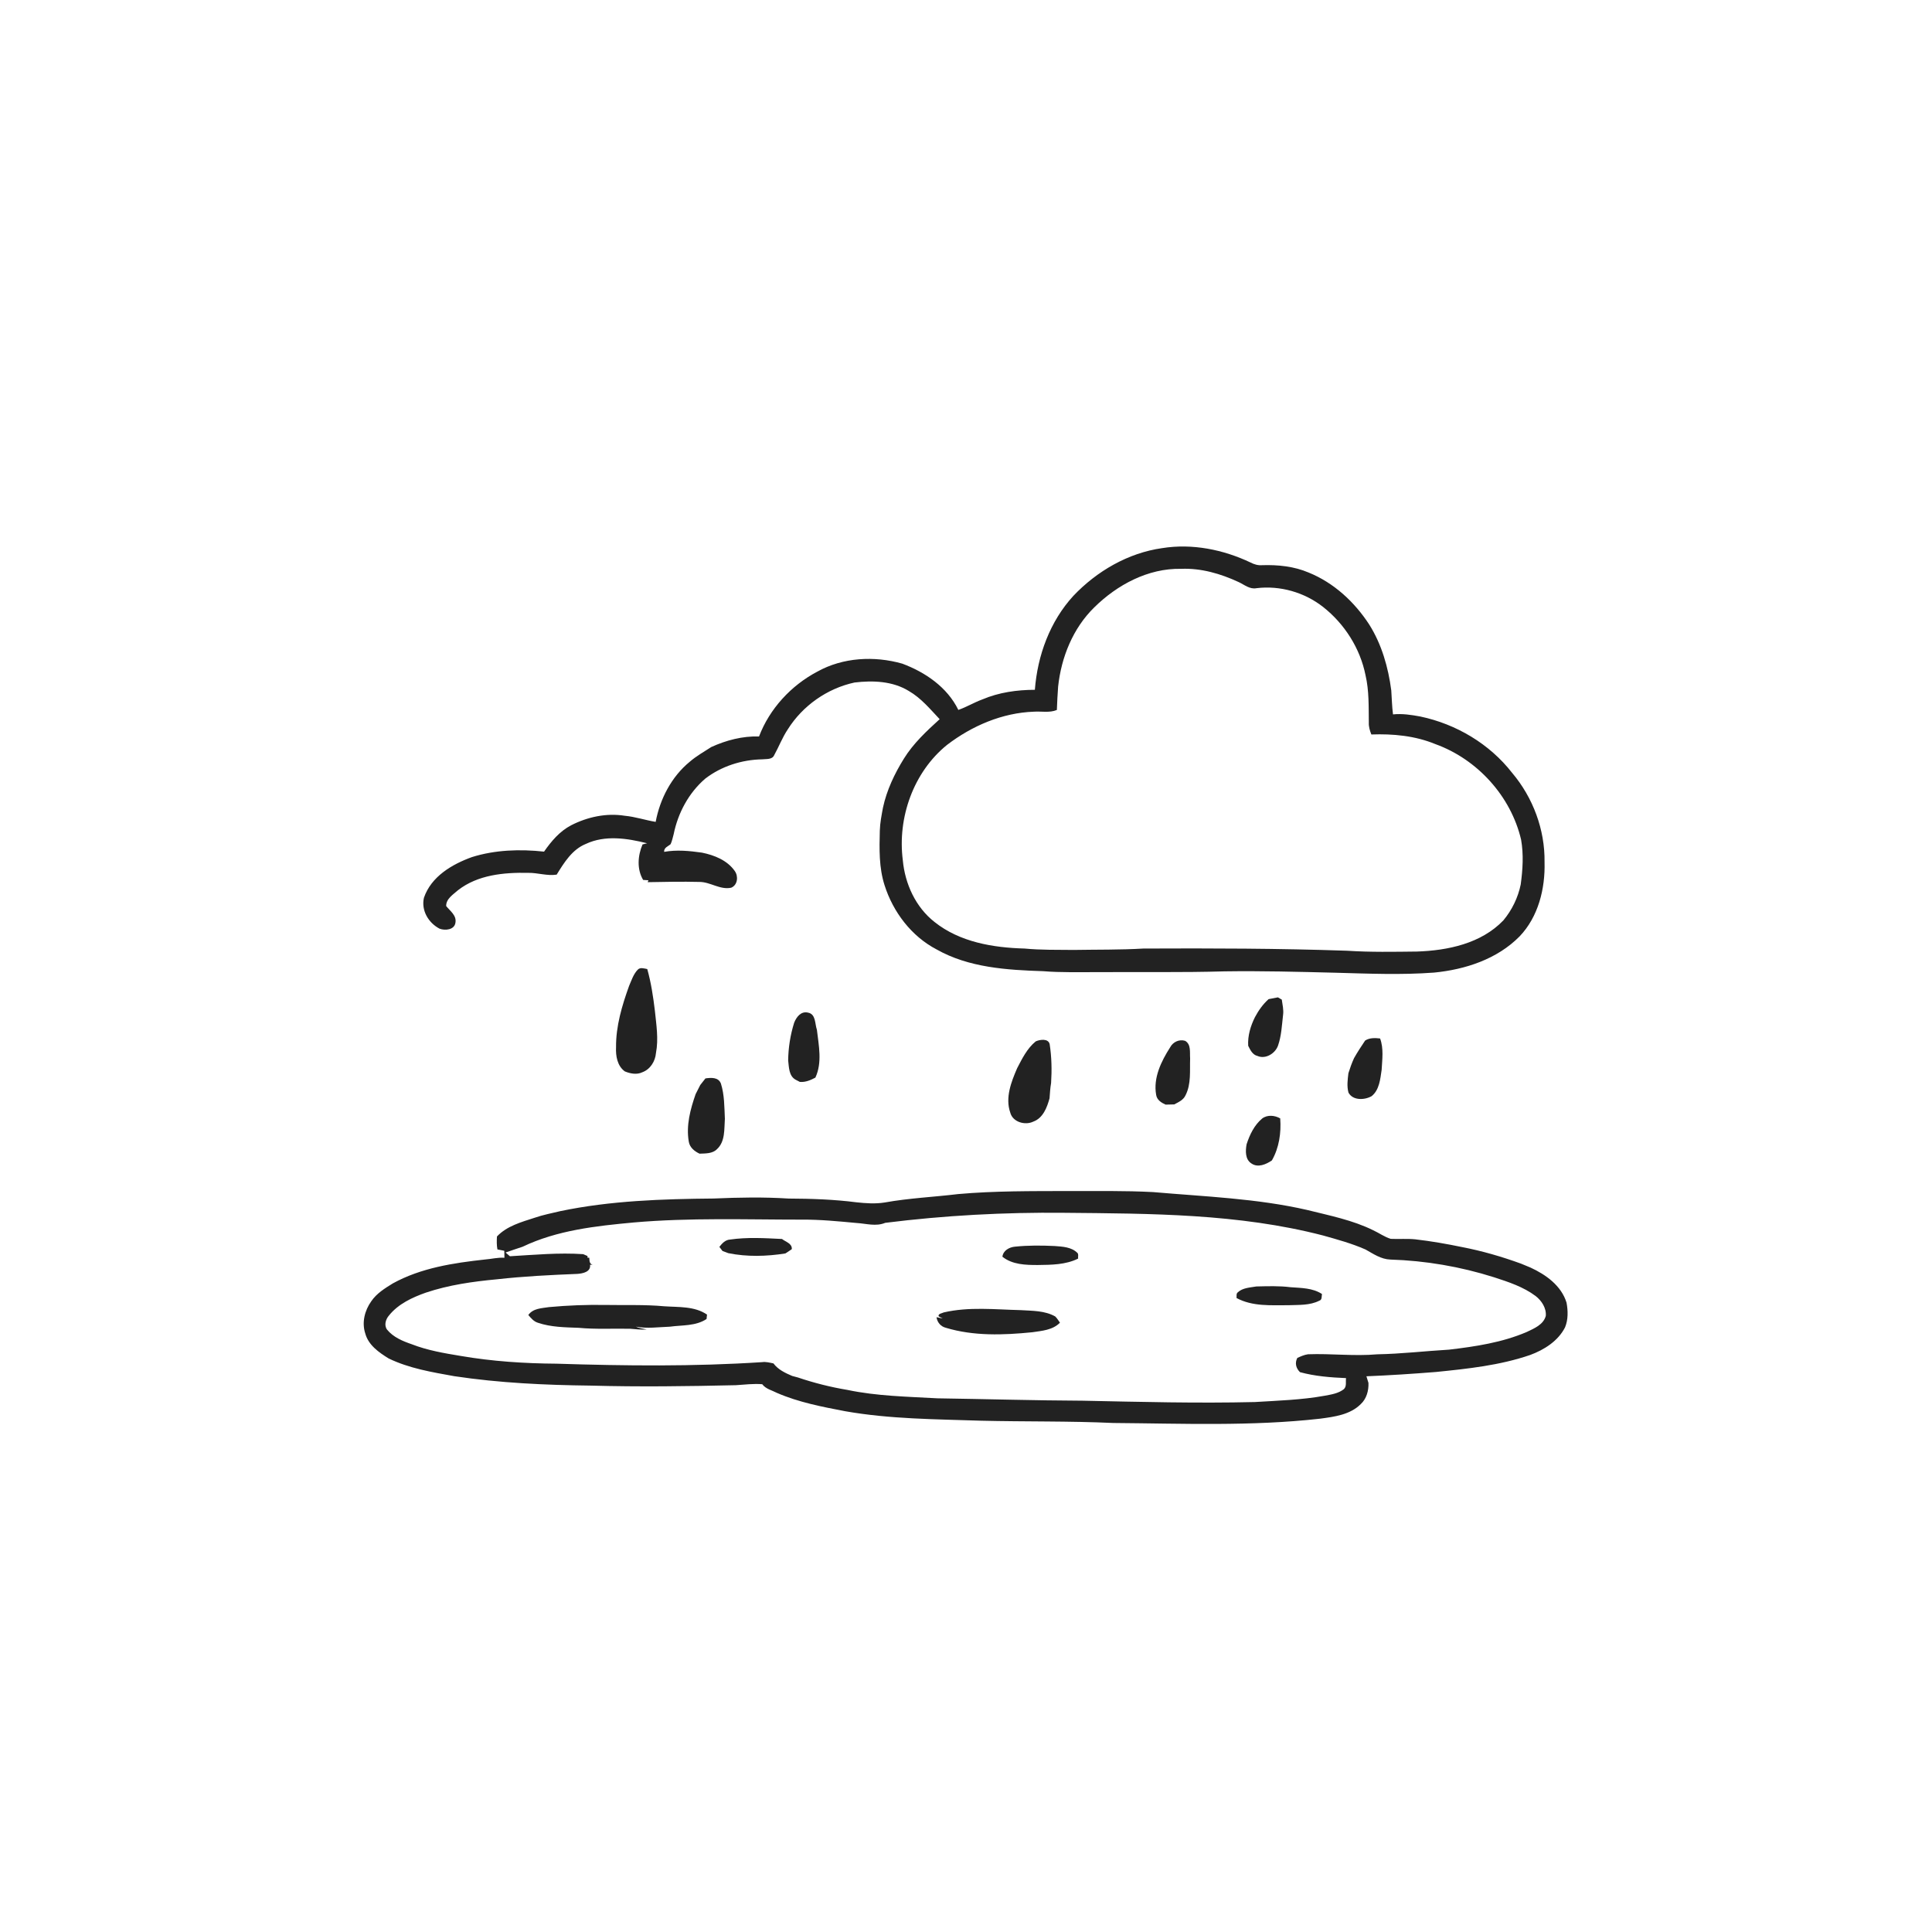 <svg xmlns="http://www.w3.org/2000/svg" width="1024pt" height="1024pt" viewBox="0 0 1024 1024" version="1.1">
<g id="#ffffffff">
<path fill="#ffffff" opacity="0" d=" M 0.00 0.00 L 1024.00 0.00 L 1024.00 1024.00 L 0.00 1024.00 L 0.00 0.00 M 615.96 290.52 C 597.92 293.07 581.37 302.70 568.92 315.80 C 556.48 329.36 549.89 347.42 548.50 365.61 C 539.02 365.63 529.41 366.98 520.64 370.72 C 516.29 372.31 512.32 374.75 507.94 376.27 C 502.07 364.24 490.44 356.30 478.21 351.74 C 463.39 347.53 446.77 348.41 433.17 355.99 C 419.28 363.32 407.91 375.63 402.30 390.34 C 393.53 390.07 384.93 392.34 377.00 395.94 C 373.14 398.45 369.09 400.71 365.60 403.73 C 355.92 411.65 349.80 423.43 347.52 435.61 C 341.99 434.70 336.65 432.87 331.06 432.36 C 321.40 430.82 311.36 432.99 302.71 437.42 C 296.66 440.57 292.19 445.88 288.36 451.38 C 275.60 450.00 262.44 450.42 250.12 454.28 C 239.53 458.11 228.52 464.60 224.69 475.85 C 223.16 482.55 227.09 489.14 232.96 492.21 C 235.91 493.35 240.86 492.87 241.39 489.06 C 242.09 485.20 238.58 482.86 236.49 480.24 C 236.35 476.45 240.20 474.09 242.75 471.83 C 253.25 463.64 267.10 462.37 279.95 462.63 C 285.01 462.54 289.98 464.36 295.05 463.57 C 298.99 457.21 303.23 450.26 310.48 447.31 C 320.70 442.49 332.43 444.30 342.98 446.95 C 342.38 447.10 341.16 447.41 340.56 447.56 C 338.02 453.49 337.48 460.66 340.88 466.38 C 341.58 466.43 342.98 466.52 343.68 466.56 L 343.29 467.57 C 352.42 467.40 361.55 467.21 370.67 467.44 C 376.49 467.41 381.68 471.79 387.57 470.50 C 391.00 469.06 391.44 464.41 389.43 461.64 C 385.47 455.96 378.58 453.23 372.02 451.91 C 365.37 450.97 358.66 450.31 352.00 451.50 C 351.86 449.23 354.08 448.62 355.44 447.43 C 356.22 445.74 356.56 443.90 357.06 442.13 C 359.34 430.89 365.02 420.28 373.74 412.74 C 382.33 406.10 393.21 402.65 404.02 402.46 C 406.15 402.21 409.26 402.69 410.32 400.29 C 412.83 395.76 414.66 390.86 417.56 386.54 C 425.44 374.02 438.44 364.88 452.90 361.75 C 462.60 360.58 473.18 360.97 481.72 366.26 C 488.19 369.99 492.98 375.82 498.04 381.18 C 491.09 387.50 484.10 394.01 479.11 402.05 C 474.12 410.08 469.99 418.78 467.99 428.07 C 467.25 432.11 466.43 436.16 466.32 440.28 C 466.06 449.96 465.84 459.86 468.84 469.20 C 473.34 483.38 483.06 496.23 496.37 503.19 C 513.48 512.90 533.73 514.12 552.96 514.75 C 562.29 515.52 571.67 515.20 581.02 515.26 C 603.70 515.09 626.39 515.50 649.06 514.84 C 668.71 514.55 688.35 515.08 707.99 515.57 C 725.36 516.05 742.77 516.79 760.12 515.49 C 776.62 513.88 793.51 508.37 805.39 496.33 C 815.35 485.94 819.03 471.01 818.64 456.95 C 818.90 439.77 812.52 422.72 801.46 409.63 C 789.50 394.26 771.80 383.76 752.81 379.77 C 748.03 378.88 743.19 378.14 738.32 378.64 C 737.77 374.41 737.70 370.15 737.40 365.91 C 735.80 353.71 732.36 341.60 725.78 331.11 C 718.00 319.10 707.00 308.89 693.62 303.47 C 685.88 300.16 677.35 299.30 669.00 299.56 C 666.82 299.76 664.75 299.14 662.85 298.16 C 648.38 291.28 631.90 287.96 615.96 290.52 M 337.95 514.02 C 335.72 516.38 334.72 519.58 333.45 522.50 C 329.69 532.94 326.42 543.82 326.52 555.03 C 326.29 559.66 327.16 564.95 331.15 567.85 C 334.04 569.05 337.53 569.74 340.46 568.31 C 344.66 566.78 347.31 562.48 347.67 558.14 C 349.11 550.66 347.85 543.08 347.09 535.61 C 346.20 528.20 345.08 520.81 343.06 513.62 C 341.39 513.32 339.27 512.54 337.95 514.02 M 672.39 529.56 C 669.39 532.24 667.06 535.54 665.17 539.08 C 662.82 543.78 661.25 548.98 661.57 554.29 C 662.67 556.47 663.85 559.07 666.50 559.68 C 670.78 561.54 675.89 558.37 677.37 554.22 C 679.20 549.00 679.41 543.41 680.05 537.97 C 680.44 535.23 679.74 532.51 679.38 529.82 C 678.87 529.52 677.83 528.92 677.32 528.62 C 675.66 528.93 674.03 529.26 672.39 529.56 M 420.93 542.03 C 418.90 548.49 417.83 555.26 417.74 562.03 C 418.19 565.66 418.07 570.35 421.79 572.32 C 422.33 572.59 423.41 573.15 423.94 573.43 C 426.90 573.69 429.62 572.52 432.17 571.16 C 435.89 563.15 433.95 554.16 432.97 545.78 C 431.87 542.69 432.46 537.52 428.34 536.73 C 424.57 535.77 422.15 539.00 420.93 542.03 M 723.54 551.52 C 721.50 554.58 719.47 557.64 717.67 560.84 C 716.48 563.42 715.54 566.10 714.69 568.81 C 714.28 572.21 713.79 575.74 714.72 579.10 C 717.03 583.39 723.28 583.12 727.02 580.97 C 731.12 577.64 731.57 571.91 732.30 567.04 C 732.60 561.52 733.45 555.73 731.48 550.41 C 728.77 550.12 725.93 549.98 723.54 551.52 M 548.95 551.96 C 544.44 555.63 541.75 561.07 539.12 566.15 C 535.97 573.42 532.71 581.76 535.45 589.68 C 536.74 594.73 543.32 596.60 547.69 594.47 C 552.84 592.59 554.95 586.98 556.28 582.13 C 556.50 579.41 556.62 576.69 557.10 574.01 C 557.54 567.16 557.40 560.26 556.35 553.47 C 555.69 550.30 551.17 550.93 548.95 551.96 M 620.20 555.11 C 615.47 562.49 611.18 571.26 612.78 580.28 C 613.18 582.98 615.49 584.44 617.78 585.47 C 619.30 585.42 620.83 585.38 622.36 585.36 C 624.62 584.17 627.22 583.03 628.34 580.55 C 631.44 574.51 630.55 567.52 630.79 560.97 C 630.54 557.81 631.41 553.53 628.13 551.65 C 624.96 550.72 621.71 552.25 620.20 555.11 M 373.90 571.58 C 372.99 572.75 372.07 573.92 371.15 575.08 C 370.30 576.66 369.51 578.28 368.70 579.89 C 365.91 587.90 363.59 596.50 365.06 605.02 C 365.51 608.15 368.07 610.21 370.77 611.47 C 373.93 611.33 377.64 611.53 380.03 609.06 C 384.46 604.99 383.79 598.43 384.20 592.98 C 383.91 586.74 383.99 580.31 382.10 574.30 C 380.76 570.86 376.88 571.15 373.90 571.58 M 668.97 592.84 C 664.79 596.32 662.36 601.44 660.71 606.52 C 660.10 609.98 659.90 614.53 663.30 616.67 C 666.73 619.05 671.08 617.14 674.13 615.04 C 677.97 608.34 679.11 600.40 678.54 592.78 C 675.64 591.11 671.74 590.74 668.97 592.84 M 507.88 632.88 C 494.91 634.45 481.80 635.02 468.92 637.34 C 463.94 638.14 458.87 637.78 453.89 637.24 C 441.99 635.71 429.98 635.31 418.00 635.26 C 404.76 634.41 391.47 634.66 378.23 635.24 C 351.04 635.50 323.67 636.35 296.96 641.93 C 292.41 643.03 287.79 643.90 283.36 645.44 C 276.30 647.73 268.68 649.79 263.40 655.35 C 263.26 657.63 263.22 659.94 263.64 662.21 C 264.86 662.44 266.07 662.68 267.29 662.94 C 267.30 664.17 267.32 665.40 267.36 666.65 C 263.86 666.37 260.44 667.33 256.98 667.57 C 240.27 669.40 223.14 672.01 208.22 680.22 C 204.00 682.82 199.61 685.52 196.77 689.72 C 193.31 694.55 191.68 700.95 193.59 706.73 C 195.24 712.93 200.83 716.82 205.99 720.01 C 216.91 725.29 228.97 727.28 240.80 729.41 C 264.72 733.01 288.91 734.12 313.06 734.40 C 338.72 735.11 364.39 734.77 390.04 734.18 C 394.68 733.89 399.33 733.28 403.99 733.66 C 405.90 736.21 409.16 736.88 411.86 738.29 C 423.36 743.27 435.74 745.64 447.99 747.98 C 471.71 752.16 495.89 752.20 519.90 753.00 C 543.26 753.57 566.66 753.14 590.01 754.21 C 626.57 754.49 663.28 756.03 699.69 751.93 C 707.22 750.92 715.58 749.86 721.23 744.21 C 724.31 741.36 725.47 737.06 725.31 732.98 C 724.93 731.80 724.57 730.63 724.23 729.46 C 736.52 728.96 748.79 728.16 761.05 727.18 C 777.90 725.48 794.94 723.69 811.04 718.16 C 818.48 715.41 825.79 710.79 829.50 703.54 C 831.20 699.45 831.10 694.74 830.30 690.45 C 827.55 681.44 819.33 675.56 811.13 671.81 C 809.46 671.13 807.80 670.43 806.15 669.75 C 796.03 666.07 785.63 663.04 775.04 661.00 C 766.80 659.29 758.49 657.83 750.13 656.87 C 745.80 656.43 741.46 656.82 737.14 656.62 C 733.81 655.62 730.97 653.51 727.84 652.07 C 716.87 646.65 704.76 644.29 692.97 641.34 C 666.14 635.17 638.51 634.22 611.19 631.83 C 596.14 631.03 581.06 631.33 566.00 631.27 C 546.61 631.33 527.20 631.17 507.88 632.88 Z" />
<path fill="#ffffff" opacity="0" d=" M 579.95 321.96 C 592.13 309.93 608.55 301.13 626.03 301.49 C 636.62 301.05 646.98 304.08 656.49 308.50 C 659.52 309.89 662.39 312.47 665.98 311.75 C 678.46 310.22 691.44 313.96 701.31 321.73 C 712.66 330.69 720.90 343.63 723.75 357.85 C 725.68 366.10 725.39 374.60 725.50 383.01 C 725.40 385.19 726.05 387.28 726.85 389.29 C 738.36 388.86 750.08 389.97 760.82 394.41 C 783.02 402.44 800.78 421.98 806.21 445.01 C 807.60 452.90 807.09 460.90 806.01 468.80 C 804.59 475.76 801.36 482.36 796.83 487.81 C 785.05 500.10 767.40 503.79 751.02 504.34 C 738.69 504.48 726.34 504.72 714.04 503.91 C 678.05 502.68 642.04 502.58 606.02 502.75 C 593.71 503.47 581.37 503.28 569.04 503.49 C 560.38 503.40 551.70 503.57 543.08 502.75 C 526.38 502.30 508.68 499.36 495.28 488.64 C 485.29 480.79 479.66 468.45 478.51 455.95 C 475.61 433.44 484.10 409.25 501.94 394.82 C 515.15 384.71 531.22 377.79 547.98 377.21 C 552.04 376.93 556.27 377.91 560.16 376.30 C 560.34 372.15 560.50 368.00 560.83 363.87 C 562.50 348.35 568.68 332.99 579.95 321.96 Z" />
<path fill="#ffffff" opacity="0" d=" M 469.18 648.13 C 500.60 644.19 532.30 642.49 563.98 642.81 C 609.90 643.24 656.48 643.21 701.24 654.83 C 708.84 656.96 716.50 659.07 723.74 662.25 C 727.87 664.56 731.97 667.42 736.89 667.59 C 755.53 668.17 774.09 671.34 791.88 676.98 C 799.54 679.47 807.41 682.04 813.93 686.93 C 817.09 689.38 819.69 693.35 819.30 697.48 C 818.02 702.13 813.14 704.09 809.20 705.98 C 796.17 711.57 782.01 713.69 768.04 715.34 C 755.35 716.08 742.72 717.58 730.00 717.81 C 717.76 718.90 705.50 717.33 693.25 717.79 C 691.26 718.08 689.41 718.91 687.61 719.73 C 686.18 722.43 686.90 725.18 689.01 727.27 C 696.97 729.45 705.22 730.07 713.43 730.43 C 713.13 732.37 713.89 734.77 712.27 736.29 C 709.42 738.53 705.67 739.11 702.21 739.75 C 689.96 741.98 677.48 742.35 665.09 743.11 C 634.70 743.84 604.30 743.03 573.91 742.40 C 548.22 742.29 522.55 741.52 496.86 741.14 C 480.90 740.24 464.78 739.98 449.08 736.67 C 440.17 735.19 431.40 732.96 422.84 730.07 C 421.85 729.79 420.86 729.52 419.87 729.28 C 416.19 727.72 412.40 725.93 409.95 722.64 C 407.98 722.24 405.99 721.68 403.98 721.96 C 367.71 724.34 331.31 723.94 295.01 722.78 C 277.96 722.66 260.91 721.56 244.10 718.66 C 235.36 717.22 226.53 715.72 218.25 712.48 C 213.45 710.84 208.45 708.76 205.16 704.74 C 203.45 702.43 204.43 699.18 206.20 697.20 C 211.10 691.10 218.47 687.69 225.69 685.13 C 237.87 681.04 250.67 679.24 263.42 678.05 C 277.58 676.46 291.81 675.76 306.04 675.19 C 308.88 674.98 313.24 674.15 312.74 670.36 C 313.08 670.35 313.76 670.32 314.11 670.30 C 312.22 669.88 312.51 668.04 312.32 666.60 L 311.39 666.61 L 311.40 665.72 C 310.83 665.47 309.68 664.98 309.11 664.73 C 296.14 663.86 283.19 665.08 270.26 665.84 C 269.49 665.17 268.72 664.52 267.96 663.86 C 270.93 662.78 273.96 661.84 276.96 660.81 C 295.33 652.01 315.91 649.79 335.94 647.93 C 365.55 645.34 395.30 646.43 424.98 646.43 C 434.68 646.35 444.32 647.31 453.97 648.21 C 459.05 648.50 464.23 650.19 469.18 648.13 M 386.92 656.99 C 384.41 657.15 382.71 659.02 381.28 660.88 C 381.69 661.42 382.52 662.49 382.93 663.03 C 383.96 663.40 384.99 663.79 386.01 664.20 C 395.94 666.22 406.30 665.93 416.27 664.35 C 417.40 663.59 418.58 662.90 419.67 662.08 C 419.92 659.05 416.41 658.23 414.48 656.69 C 405.31 656.23 396.04 655.67 386.92 656.99 M 537.93 660.76 C 534.93 661.03 531.69 662.81 531.30 666.09 C 536.56 670.31 543.60 670.49 550.04 670.48 C 557.25 670.39 564.80 670.37 571.42 667.09 C 571.27 666.09 571.81 664.84 571.04 664.06 C 567.90 660.93 563.18 660.74 559.03 660.42 C 552.00 660.08 544.93 660.03 537.93 660.76 M 665.90 681.85 C 662.50 682.46 658.64 682.51 655.97 685.03 C 655.14 685.78 655.49 686.99 655.40 687.98 C 663.83 692.55 673.70 691.76 682.95 691.79 C 688.41 691.57 694.22 691.96 699.24 689.40 C 700.85 688.94 700.41 687.08 700.67 685.85 C 695.74 682.61 689.65 682.67 684.00 682.25 C 677.99 681.49 671.93 681.71 665.90 681.85 M 290.99 692.79 C 287.09 693.42 282.56 693.41 280.02 696.98 C 281.44 698.65 282.93 700.44 285.13 701.10 C 292.05 703.44 299.46 703.50 306.69 703.77 C 315.78 704.63 324.92 704.08 334.04 704.27 C 336.93 704.46 339.83 704.93 342.74 704.59 C 340.79 704.22 338.79 704.01 336.99 703.15 C 342.95 704.30 349.05 703.38 355.06 703.17 C 361.58 702.27 368.75 702.92 374.48 699.10 C 374.56 698.31 374.65 697.53 374.74 696.76 C 368.11 692.22 359.66 692.89 352.01 692.35 C 341.71 691.40 331.35 691.84 321.02 691.65 C 310.99 691.48 300.97 691.87 290.99 692.79 M 500.20 695.61 C 499.29 696.09 497.11 696.27 497.48 697.67 C 498.02 697.96 499.12 698.52 499.67 698.81 C 498.84 698.64 497.19 698.30 496.37 698.14 C 496.75 700.83 498.57 703.05 501.24 703.73 C 516.08 708.23 531.86 707.65 547.13 706.12 C 552.23 705.36 557.97 704.98 561.80 701.05 C 560.99 699.92 560.29 698.72 559.30 697.75 C 553.76 694.62 547.19 694.79 541.03 694.40 C 527.43 694.08 513.60 692.51 500.20 695.61 Z" />
</g>
<g id="#222222ff">
<path fill="#222222" opacity="1.00" d=" M 615.96 290.52 C 631.90 287.96 648.38 291.28 662.85 298.16 C 664.75 299.14 666.82 299.76 669.00 299.56 C 677.35 299.30 685.88 300.16 693.62 303.47 C 707.00 308.89 718.00 319.10 725.78 331.11 C 732.36 341.60 735.80 353.71 737.40 365.91 C 737.70 370.15 737.77 374.41 738.32 378.64 C 743.19 378.14 748.03 378.88 752.81 379.77 C 771.80 383.76 789.50 394.26 801.46 409.63 C 812.52 422.72 818.90 439.77 818.64 456.95 C 819.03 471.01 815.35 485.94 805.39 496.33 C 793.51 508.37 776.62 513.88 760.12 515.49 C 742.77 516.79 725.36 516.05 707.99 515.57 C 688.35 515.08 668.71 514.55 649.06 514.84 C 626.39 515.50 603.70 515.09 581.02 515.26 C 571.67 515.20 562.29 515.52 552.96 514.75 C 533.73 514.12 513.48 512.90 496.37 503.19 C 483.06 496.23 473.34 483.38 468.84 469.20 C 465.84 459.86 466.06 449.96 466.32 440.28 C 466.43 436.16 467.25 432.11 467.99 428.07 C 469.99 418.78 474.12 410.08 479.11 402.05 C 484.10 394.01 491.09 387.50 498.04 381.18 C 492.98 375.82 488.19 369.99 481.72 366.26 C 473.18 360.97 462.60 360.58 452.90 361.75 C 438.44 364.88 425.44 374.02 417.56 386.54 C 414.66 390.86 412.83 395.76 410.32 400.29 C 409.26 402.69 406.15 402.21 404.02 402.46 C 393.21 402.65 382.33 406.10 373.74 412.74 C 365.02 420.28 359.34 430.89 357.06 442.13 C 356.56 443.90 356.22 445.74 355.44 447.43 C 354.08 448.62 351.86 449.23 352.00 451.50 C 358.66 450.31 365.37 450.97 372.02 451.91 C 378.58 453.23 385.47 455.96 389.43 461.64 C 391.44 464.41 391.00 469.06 387.57 470.50 C 381.68 471.79 376.49 467.41 370.67 467.44 C 361.55 467.21 352.42 467.40 343.29 467.57 L 343.68 466.56 C 342.98 466.52 341.58 466.43 340.88 466.38 C 337.48 460.66 338.02 453.49 340.56 447.56 C 341.16 447.41 342.38 447.10 342.98 446.95 C 332.43 444.30 320.70 442.49 310.48 447.31 C 303.23 450.26 298.99 457.21 295.05 463.57 C 289.98 464.36 285.01 462.54 279.95 462.63 C 267.10 462.37 253.25 463.64 242.75 471.83 C 240.20 474.09 236.35 476.45 236.49 480.24 C 238.58 482.86 242.09 485.20 241.39 489.06 C 240.86 492.87 235.91 493.35 232.96 492.21 C 227.09 489.14 223.16 482.55 224.69 475.85 C 228.52 464.60 239.53 458.11 250.12 454.28 C 262.44 450.42 275.60 450.00 288.36 451.38 C 292.19 445.88 296.66 440.57 302.71 437.42 C 311.36 432.99 321.40 430.82 331.06 432.36 C 336.65 432.87 341.99 434.70 347.52 435.61 C 349.80 423.43 355.92 411.65 365.60 403.73 C 369.09 400.71 373.14 398.45 377.00 395.94 C 384.93 392.34 393.53 390.07 402.30 390.34 C 407.91 375.63 419.28 363.32 433.17 355.99 C 446.77 348.41 463.39 347.53 478.21 351.74 C 490.44 356.30 502.07 364.24 507.94 376.27 C 512.32 374.75 516.29 372.31 520.64 370.72 C 529.41 366.98 539.02 365.63 548.50 365.61 C 549.89 347.42 556.48 329.36 568.92 315.80 C 581.37 302.70 597.92 293.07 615.96 290.52 M 579.95 321.96 C 568.68 332.99 562.50 348.35 560.83 363.87 C 560.50 368.00 560.34 372.15 560.16 376.30 C 556.27 377.91 552.04 376.93 547.98 377.21 C 531.22 377.79 515.15 384.71 501.94 394.82 C 484.10 409.25 475.61 433.44 478.51 455.95 C 479.66 468.45 485.29 480.79 495.28 488.64 C 508.68 499.36 526.38 502.30 543.08 502.75 C 551.70 503.57 560.38 503.40 569.04 503.49 C 581.37 503.28 593.71 503.47 606.02 502.75 C 642.04 502.58 678.05 502.68 714.04 503.91 C 726.34 504.72 738.69 504.48 751.02 504.34 C 767.40 503.79 785.05 500.10 796.83 487.81 C 801.36 482.36 804.59 475.76 806.01 468.80 C 807.09 460.90 807.60 452.90 806.21 445.01 C 800.78 421.98 783.02 402.44 760.82 394.41 C 750.08 389.97 738.36 388.86 726.85 389.29 C 726.05 387.28 725.40 385.19 725.50 383.01 C 725.39 374.60 725.68 366.10 723.75 357.85 C 720.90 343.63 712.66 330.69 701.31 321.73 C 691.44 313.96 678.46 310.22 665.98 311.75 C 662.39 312.47 659.52 309.89 656.49 308.50 C 646.98 304.08 636.62 301.05 626.03 301.49 C 608.55 301.13 592.13 309.93 579.95 321.96 Z" />
<path fill="#222222" opacity="1.00" d=" M 337.95 514.02 C 339.27 512.54 341.39 513.32 343.06 513.62 C 345.08 520.81 346.20 528.20 347.09 535.61 C 347.85 543.08 349.11 550.66 347.67 558.14 C 347.31 562.48 344.66 566.78 340.46 568.31 C 337.53 569.74 334.04 569.05 331.15 567.85 C 327.16 564.95 326.29 559.66 326.52 555.03 C 326.42 543.82 329.69 532.94 333.45 522.50 C 334.72 519.58 335.72 516.38 337.95 514.02 Z" />
<path fill="#222222" opacity="1.00" d=" M 672.39 529.56 C 674.03 529.26 675.66 528.93 677.32 528.62 C 677.83 528.92 678.87 529.52 679.38 529.82 C 679.74 532.51 680.44 535.23 680.05 537.97 C 679.41 543.41 679.20 549.00 677.37 554.22 C 675.89 558.37 670.78 561.54 666.50 559.68 C 663.85 559.07 662.67 556.47 661.57 554.29 C 661.25 548.98 662.82 543.78 665.17 539.08 C 667.06 535.54 669.39 532.24 672.39 529.56 Z" />
<path fill="#222222" opacity="1.00" d=" M 420.93 542.03 C 422.15 539.00 424.57 535.77 428.34 536.73 C 432.46 537.52 431.87 542.69 432.97 545.78 C 433.95 554.16 435.89 563.15 432.17 571.16 C 429.62 572.52 426.90 573.69 423.94 573.43 C 423.41 573.15 422.33 572.59 421.79 572.32 C 418.07 570.35 418.19 565.66 417.74 562.03 C 417.83 555.26 418.90 548.49 420.93 542.03 Z" />
<path fill="#222222" opacity="1.00" d=" M 723.54 551.52 C 725.93 549.98 728.77 550.12 731.48 550.41 C 733.45 555.73 732.60 561.52 732.30 567.04 C 731.57 571.91 731.12 577.64 727.02 580.97 C 723.28 583.12 717.03 583.39 714.72 579.10 C 713.79 575.74 714.28 572.21 714.69 568.81 C 715.54 566.10 716.48 563.42 717.67 560.84 C 719.47 557.64 721.50 554.58 723.54 551.52 Z" />
<path fill="#222222" opacity="1.00" d=" M 548.95 551.96 C 551.17 550.93 555.69 550.30 556.35 553.47 C 557.40 560.26 557.54 567.16 557.10 574.01 C 556.62 576.69 556.50 579.41 556.28 582.13 C 554.95 586.98 552.84 592.59 547.69 594.47 C 543.32 596.60 536.74 594.73 535.45 589.68 C 532.71 581.76 535.97 573.42 539.12 566.15 C 541.75 561.07 544.44 555.63 548.95 551.96 Z" />
<path fill="#222222" opacity="1.00" d=" M 620.20 555.11 C 621.71 552.25 624.96 550.72 628.13 551.65 C 631.41 553.53 630.54 557.81 630.79 560.97 C 630.55 567.52 631.44 574.51 628.34 580.55 C 627.22 583.03 624.62 584.17 622.36 585.36 C 620.83 585.38 619.30 585.42 617.78 585.47 C 615.49 584.44 613.18 582.98 612.78 580.28 C 611.18 571.26 615.47 562.49 620.20 555.11 Z" />
<path fill="#222222" opacity="1.00" d=" M 373.90 571.58 C 376.88 571.15 380.76 570.86 382.10 574.30 C 383.99 580.31 383.91 586.74 384.20 592.98 C 383.79 598.43 384.46 604.99 380.03 609.06 C 377.64 611.53 373.93 611.33 370.77 611.47 C 368.07 610.21 365.51 608.15 365.06 605.02 C 363.59 596.50 365.91 587.90 368.70 579.89 C 369.51 578.28 370.30 576.66 371.15 575.08 C 372.07 573.92 372.99 572.75 373.90 571.58 Z" />
<path fill="#222222" opacity="1.00" d=" M 668.97 592.84 C 671.74 590.74 675.64 591.11 678.54 592.78 C 679.11 600.40 677.97 608.34 674.13 615.04 C 671.08 617.14 666.73 619.05 663.30 616.67 C 659.90 614.53 660.10 609.98 660.71 606.52 C 662.36 601.44 664.79 596.32 668.97 592.84 Z" />
<path fill="#222222" opacity="1.00" d=" M 507.88 632.88 C 527.20 631.17 546.61 631.33 566.00 631.27 C 581.06 631.33 596.14 631.03 611.19 631.83 C 638.51 634.22 666.14 635.17 692.97 641.34 C 704.76 644.29 716.87 646.65 727.84 652.07 C 730.97 653.51 733.81 655.62 737.14 656.62 C 741.46 656.82 745.80 656.43 750.13 656.87 C 758.49 657.83 766.80 659.29 775.04 661.00 C 785.63 663.04 796.03 666.07 806.15 669.75 C 807.80 670.43 809.46 671.13 811.13 671.81 C 819.33 675.56 827.55 681.44 830.30 690.45 C 831.10 694.74 831.20 699.45 829.50 703.54 C 825.79 710.79 818.48 715.41 811.04 718.16 C 794.94 723.69 777.90 725.48 761.05 727.18 C 748.79 728.16 736.52 728.96 724.23 729.46 C 724.57 730.63 724.93 731.80 725.31 732.98 C 725.47 737.06 724.31 741.36 721.23 744.21 C 715.58 749.86 707.22 750.92 699.69 751.93 C 663.28 756.03 626.57 754.49 590.01 754.21 C 566.66 753.14 543.26 753.57 519.90 753.00 C 495.89 752.20 471.71 752.16 447.99 747.98 C 435.74 745.64 423.36 743.27 411.86 738.29 C 409.16 736.88 405.90 736.21 403.99 733.66 C 399.33 733.28 394.68 733.89 390.04 734.18 C 364.39 734.77 338.72 735.11 313.06 734.40 C 288.91 734.12 264.72 733.01 240.80 729.41 C 228.97 727.28 216.91 725.29 205.99 720.01 C 200.83 716.82 195.24 712.93 193.59 706.73 C 191.68 700.95 193.31 694.55 196.77 689.72 C 199.61 685.52 204.00 682.82 208.22 680.22 C 223.14 672.01 240.27 669.40 256.98 667.57 C 260.44 667.33 263.86 666.37 267.36 666.65 C 267.32 665.40 267.30 664.17 267.29 662.94 C 266.07 662.68 264.86 662.44 263.64 662.21 C 263.22 659.94 263.26 657.63 263.40 655.35 C 268.68 649.79 276.30 647.73 283.36 645.44 C 287.79 643.90 292.41 643.03 296.96 641.93 C 323.67 636.35 351.04 635.50 378.23 635.24 C 391.47 634.66 404.76 634.41 418.00 635.26 C 429.98 635.31 441.99 635.71 453.89 637.24 C 458.87 637.78 463.94 638.14 468.92 637.34 C 481.80 635.02 494.91 634.45 507.88 632.88 M 469.18 648.13 C 464.23 650.19 459.05 648.50 453.97 648.21 C 444.32 647.31 434.68 646.35 424.98 646.43 C 395.30 646.43 365.55 645.34 335.94 647.93 C 315.91 649.79 295.33 652.01 276.96 660.81 C 273.96 661.84 270.93 662.78 267.96 663.86 C 268.72 664.52 269.49 665.17 270.26 665.84 C 283.19 665.08 296.14 663.86 309.11 664.73 C 309.68 664.98 310.83 665.47 311.40 665.72 L 311.39 666.61 L 312.32 666.60 C 312.51 668.04 312.22 669.88 314.11 670.30 C 313.76 670.32 313.08 670.35 312.74 670.36 C 313.24 674.15 308.88 674.98 306.04 675.19 C 291.81 675.76 277.58 676.46 263.42 678.05 C 250.67 679.24 237.87 681.04 225.69 685.13 C 218.47 687.69 211.10 691.10 206.20 697.20 C 204.43 699.18 203.45 702.43 205.16 704.74 C 208.45 708.76 213.45 710.84 218.25 712.48 C 226.53 715.72 235.36 717.22 244.10 718.66 C 260.91 721.56 277.96 722.66 295.01 722.78 C 331.31 723.94 367.71 724.34 403.98 721.96 C 405.99 721.68 407.98 722.24 409.95 722.64 C 412.40 725.93 416.19 727.72 419.87 729.28 C 420.86 729.52 421.85 729.79 422.84 730.07 C 431.40 732.96 440.17 735.19 449.08 736.67 C 464.78 739.98 480.90 740.24 496.86 741.14 C 522.55 741.52 548.22 742.29 573.91 742.40 C 604.30 743.03 634.70 743.84 665.09 743.11 C 677.48 742.35 689.96 741.98 702.21 739.75 C 705.67 739.11 709.42 738.53 712.27 736.29 C 713.89 734.77 713.13 732.37 713.43 730.43 C 705.22 730.07 696.97 729.45 689.01 727.27 C 686.90 725.18 686.18 722.43 687.61 719.73 C 689.41 718.91 691.26 718.08 693.25 717.79 C 705.50 717.33 717.76 718.90 730.00 717.81 C 742.72 717.58 755.35 716.08 768.04 715.34 C 782.01 713.69 796.17 711.57 809.20 705.98 C 813.14 704.09 818.02 702.13 819.30 697.48 C 819.69 693.35 817.09 689.38 813.93 686.93 C 807.41 682.04 799.54 679.47 791.88 676.98 C 774.09 671.34 755.53 668.17 736.89 667.59 C 731.97 667.42 727.87 664.56 723.74 662.25 C 716.50 659.07 708.84 656.96 701.24 654.83 C 656.48 643.21 609.90 643.24 563.98 642.81 C 532.30 642.49 500.60 644.19 469.18 648.13 Z" />
<path fill="#222222" opacity="1.00" d=" M 386.92 656.99 C 396.04 655.67 405.31 656.23 414.48 656.69 C 416.41 658.23 419.92 659.05 419.67 662.08 C 418.58 662.90 417.40 663.59 416.27 664.35 C 406.30 665.93 395.94 666.22 386.01 664.20 C 384.99 663.79 383.96 663.40 382.93 663.03 C 382.52 662.49 381.69 661.42 381.28 660.88 C 382.71 659.02 384.41 657.15 386.92 656.99 Z" />
<path fill="#222222" opacity="1.00" d=" M 537.93 660.76 C 544.93 660.03 552.00 660.08 559.03 660.42 C 563.18 660.74 567.90 660.93 571.04 664.06 C 571.81 664.84 571.27 666.09 571.42 667.09 C 564.80 670.37 557.25 670.39 550.04 670.48 C 543.60 670.49 536.56 670.31 531.30 666.09 C 531.69 662.81 534.93 661.03 537.93 660.76 Z" />
<path fill="#222222" opacity="1.00" d=" M 665.90 681.85 C 671.93 681.71 677.99 681.49 684.00 682.25 C 689.65 682.67 695.74 682.61 700.67 685.85 C 700.41 687.08 700.85 688.94 699.24 689.40 C 694.22 691.96 688.41 691.57 682.95 691.79 C 673.70 691.76 663.83 692.55 655.40 687.98 C 655.49 686.99 655.14 685.78 655.97 685.03 C 658.64 682.51 662.50 682.46 665.90 681.85 Z" />
<path fill="#222222" opacity="1.00" d=" M 290.99 692.79 C 300.97 691.87 310.99 691.48 321.02 691.65 C 331.35 691.84 341.71 691.40 352.01 692.35 C 359.66 692.89 368.11 692.22 374.74 696.76 C 374.65 697.53 374.56 698.31 374.48 699.10 C 368.75 702.92 361.58 702.27 355.06 703.17 C 349.05 703.38 342.95 704.30 336.99 703.15 C 338.79 704.01 340.79 704.22 342.74 704.59 C 339.83 704.93 336.93 704.46 334.04 704.27 C 324.92 704.08 315.78 704.63 306.69 703.77 C 299.46 703.50 292.05 703.44 285.13 701.10 C 282.93 700.44 281.44 698.65 280.02 696.98 C 282.56 693.41 287.09 693.42 290.99 692.79 Z" />
<path fill="#222222" opacity="1.00" d=" M 500.20 695.61 C 513.60 692.51 527.43 694.08 541.03 694.40 C 547.19 694.79 553.76 694.62 559.30 697.75 C 560.29 698.72 560.99 699.92 561.80 701.05 C 557.97 704.98 552.23 705.36 547.13 706.12 C 531.86 707.65 516.08 708.23 501.24 703.73 C 498.57 703.05 496.75 700.83 496.37 698.14 C 497.19 698.30 498.84 698.64 499.67 698.81 C 499.12 698.52 498.02 697.96 497.48 697.67 C 497.11 696.27 499.29 696.09 500.20 695.61 Z" />
</g>
</svg>